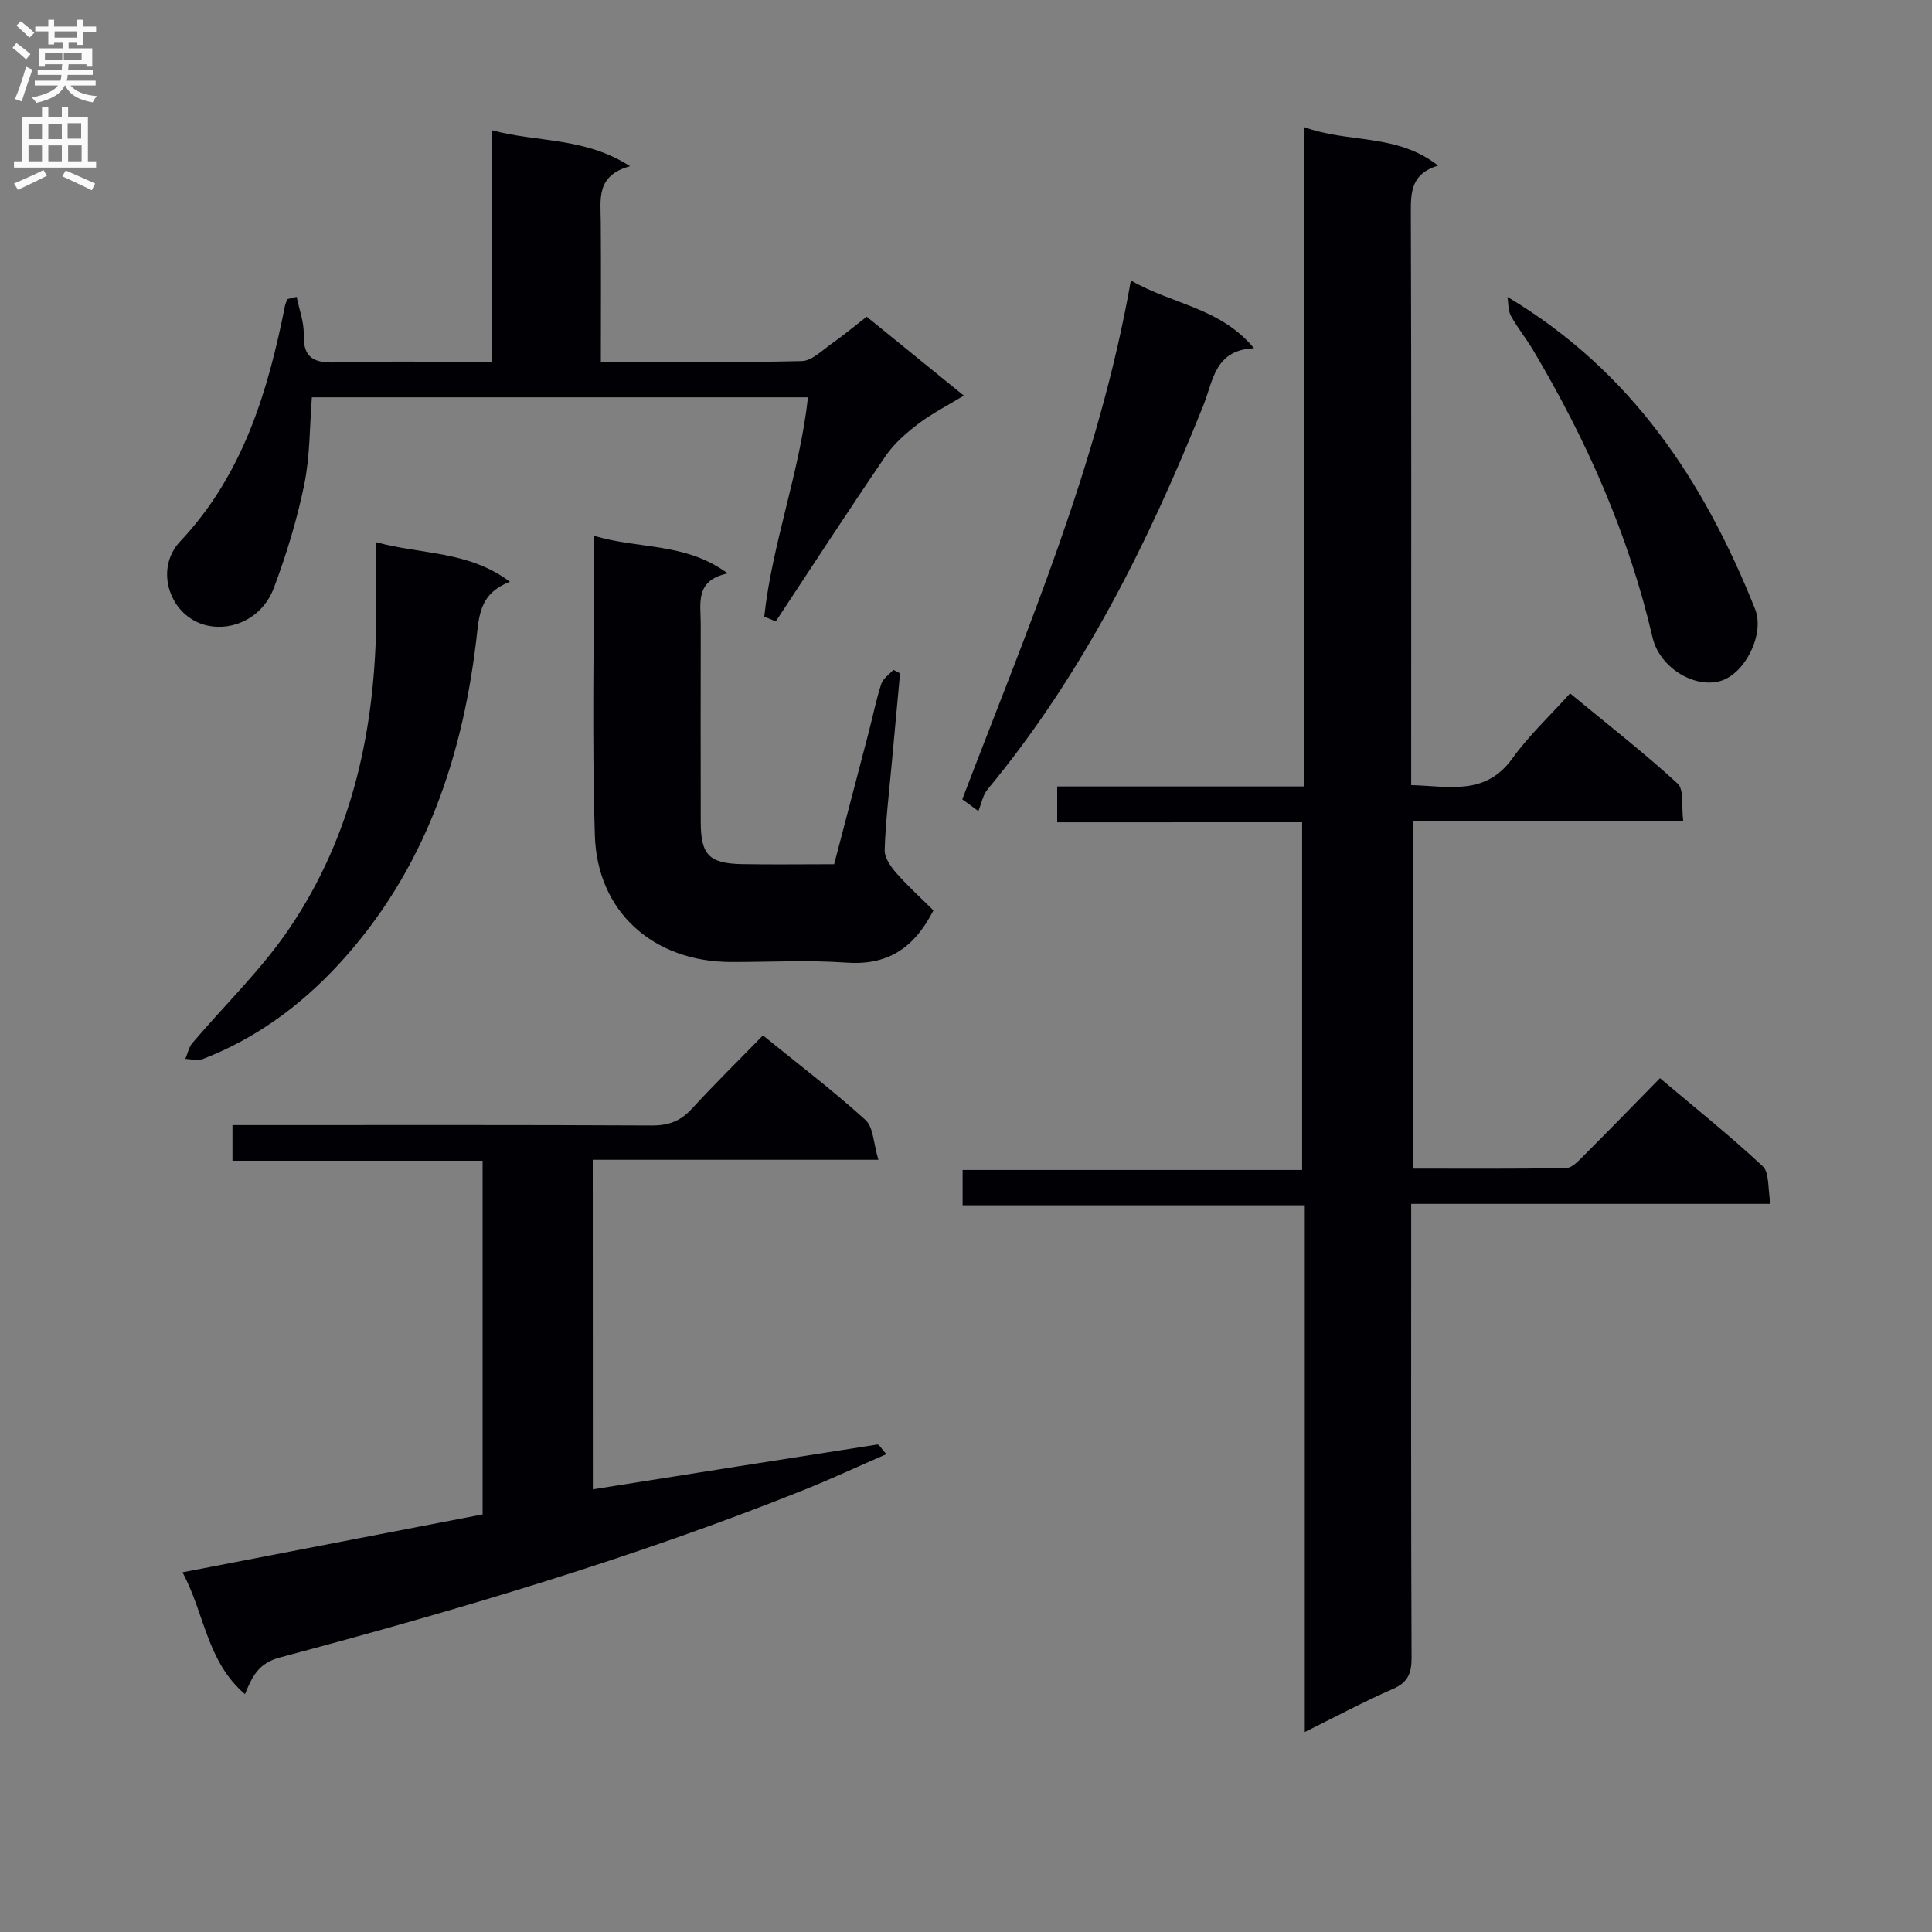 <svg enable-background="new 0 0 400 400" viewBox="0 0 400 400" xmlns="http://www.w3.org/2000/svg"><rect x="0" y="0" width="400" height="400" fill="#808080" stroke="none"/><g fill="#010105"><path d="m218.88 170.25c0-2.75 0-4.81 0-7.42h51.05c0-45.59 0-90.64 0-136.55 9.27 3.44 19.23 1.25 27.8 8-5.6 1.71-5.65 5.53-5.63 9.84.13 37.32.07 74.64.07 111.96v6.47c7.8.2 15.35 2.28 20.96-5.54 3.38-4.71 7.7-8.74 11.94-13.45 8.13 6.71 15.45 12.41 22.26 18.67 1.37 1.26.77 4.65 1.16 7.71-18.92 0-37.3 0-56 0v72.01c10.61 0 21.19.08 31.77-.11 1.2-.02 2.51-1.45 3.53-2.47 5.18-5.18 10.28-10.43 15.89-16.15 7.31 6.18 14.54 11.95 21.28 18.25 1.41 1.32 1.01 4.59 1.6 7.78-25.02 0-49.38 0-74.39 0v6.52c0 29.16-.05 58.31.08 87.47.01 3.25-.78 5.1-3.89 6.45-5.91 2.58-11.6 5.63-18.22 8.9 0-36.64 0-72.6 0-109.05-23.96 0-47.22 0-70.84 0 0-2.56 0-4.65 0-7.31h70.29c0-24.14 0-47.72 0-71.99-16.71.01-33.57.01-50.71.01z"/><path d="m122.74 308.35c20.03-3.17 39.47-6.26 58.93-9.28.33-.05.82.86 1.84 2-6.01 2.61-11.5 5.17-17.11 7.42-35.33 14.14-71.77 24.88-108.48 34.68-4.3 1.15-5.66 3.76-7.2 7.59-7.96-6.82-8.34-16.72-12.94-25.23 20.97-4.05 41.24-7.96 62.14-11.99 0-24.21 0-48.42 0-73.22-17.06 0-34.27 0-51.79 0 0-2.64 0-4.71 0-7.38h5.4c27.15 0 54.3-.06 81.45.08 3.46.02 5.94-.93 8.26-3.46 4.71-5.14 9.68-10.02 14.72-15.19 7.46 6.06 14.61 11.49 21.22 17.5 1.67 1.52 1.66 4.89 2.68 8.25-20.38 0-39.6 0-59.14 0 .02 23.14.02 45.71.02 68.23z"/><path d="m61.42 61.46c.52 2.59 1.53 5.19 1.46 7.76-.13 5.03 2.23 5.95 6.73 5.82 10.61-.31 21.23-.1 32.23-.1 0-16.06 0-31.65 0-47.98 9.39 2.57 19.11 1.35 28.61 7.45-7.05 1.92-6.1 6.76-6.07 11.35.08 9.61.02 19.22.02 29.17 14.34 0 27.98.16 41.6-.17 2.11-.05 4.23-2.24 6.22-3.63 2.43-1.71 4.72-3.62 7.22-5.56 6.65 5.4 13.09 10.64 20.11 16.34-3.36 2.05-6.57 3.67-9.39 5.81-2.51 1.91-5.03 4.09-6.79 6.67-7.73 11.32-15.19 22.82-22.75 34.26-.8-.33-1.6-.65-2.39-.98 1.66-15.28 7.35-29.87 9.05-45.41-34.22 0-68.32 0-102.71 0-.47 5.99-.37 12.16-1.58 18.07-1.49 7.26-3.68 14.44-6.29 21.39-2.28 6.06-8.28 8.99-13.78 7.79-7.68-1.69-11.12-11.57-5.64-17.39 12.99-13.79 18.17-30.92 21.73-48.84.09-.47.34-.91.52-1.36.63-.16 1.26-.31 1.89-.46z"/><path d="m123 110.92c9.24 2.83 18.92 1.32 27.66 7.8-6.86 1.42-5.57 6.27-5.58 10.55-.02 13.65-.03 27.3 0 40.95.02 6.78 1.74 8.56 8.55 8.69 6.15.11 12.3.02 19.07.02 2.38-9.09 4.77-18.16 7.13-27.23.88-3.37 1.56-6.8 2.63-10.1.36-1.12 1.64-1.95 2.5-2.91.46.24.93.48 1.39.72-.58 6.23-1.16 12.47-1.73 18.7-.54 5.95-1.26 11.9-1.46 17.86-.05 1.57 1.23 3.44 2.38 4.75 2.46 2.79 5.24 5.31 7.72 7.77-4.1 8-9.64 11.41-18.06 10.81-7.95-.57-15.97-.1-23.96-.13-15.92-.06-27.6-10.34-28.08-26.19-.63-20.45-.16-40.92-.16-62.06z"/><path d="m77.9 112.26c9.31 2.57 19.11 1.73 27.67 8.19-5.03 1.96-6.21 5.13-6.73 10-2.79 25.91-10.81 49.92-28.94 69.44-7.85 8.45-17.12 15.23-28.02 19.41-1.01.39-2.33-.03-3.5-.07.47-1.1.7-2.4 1.44-3.27 6.65-7.85 14.18-15.07 19.94-23.52 13.33-19.54 18.03-41.81 18.14-65.2.02-4.76 0-9.54 0-14.98z"/><path d="m199.23 165.49c13.34-35 28.27-69.49 34.9-107.42 8.61 4.97 18.52 5.61 25.49 14.03-8.16.37-8.44 6.75-10.45 11.77-11.41 28.48-24.98 55.74-44.7 79.56-1 1.2-1.29 2.99-1.91 4.5-1.12-.81-2.22-1.63-3.33-2.44z"/><path d="m312.11 61.48c25.79 15.4 40.76 38.31 51.26 64.61 2.07 5.18-2.11 13.49-7.23 14.92-5.47 1.53-12.57-2.86-14-9.04-4.93-21.21-13.64-40.83-24.72-59.47-1.44-2.42-3.25-4.64-4.6-7.1-.61-1.11-.5-2.6-.71-3.92z"/></g><path d="m2.6 9.9.8-1c.9.7 1.9 1.4 2.9 2.3l-.9 1.1c-1.1-1-2-1.8-2.8-2.4zm.5 10.6c.9-2.1 1.6-4.3 2.3-6.7.4.2.8.4 1.3.6-.7 2.1-1.5 4.3-2.2 6.6zm.3-15.2.9-.9c1 .8 2 1.6 2.8 2.4l-1 1c-.9-.9-1.8-1.7-2.7-2.5zm12.6-1.2h1.2v1.4h2.7v1.1h-2.7v2.7h-1.2v-.6h-1.8v1.3h4.9v3.8h-1.2v-.5h-3.7c0 .4-.1.9-.1 1.2h5.1v1h-5.2c0 .5-.1.9-.2 1.2h6v1h-5.2c1.1 1.3 2.9 2 5.5 2.2-.4.4-.7.8-.9 1.3-2.9-.5-4.8-1.6-5.7-3.5h-.1c-.8 1.7-2.7 2.9-5.9 3.6-.2-.4-.6-.8-.9-1.1 2.8-.6 4.6-1.4 5.4-2.5h-4.8v-1h5.3c.1-.3.2-.7.2-1.2h-4.9v-1h5c0-.4 0-.8.1-1.2h-3.6v.5h-1.2v-3.8h4.9v-1.3h-1.8v.5h-1.2v-2.7h-2.7v-1h2.7v-1.4h1.2v1.4h4.8zm-6.7 8.3h3.6c0-.4 0-.9 0-1.4h-3.6zm1.9-4.6h4.8v-1.3h-4.7v1.3zm6.7 3.2h-4.7v1.4h3.7v-1.4z" fill="#fbfafa"/><path d="m8.7 22.1h1.3v2.2h2.8v-2.2h1.3v2.2h4.1v9.1h1.7v1.3h-17v-1.3h1.7v-9.1h4.1zm.3 13.1.7 1.2c-1.8.9-3.8 1.9-6 2.9-.2-.4-.5-.8-.8-1.3 2.3-1 4.4-1.9 6.1-2.8zm-3.1-6.4h2.8v-3.2h-2.8zm0 4.6h2.8v-3.3h-2.8zm4.1-4.6h2.8v-3.2h-2.8zm0 4.6h2.8v-3.3h-2.8zm3.6 1.9c2.1.9 4.1 1.8 6.1 2.7l-.7 1.4c-2.2-1.1-4.2-2-6.1-2.9zm3.2-9.8h-2.8v3.2h2.8v-3.1zm-2.7 7.9h2.8v-3.3h-2.8z" fill="#fbfafa"/></svg>